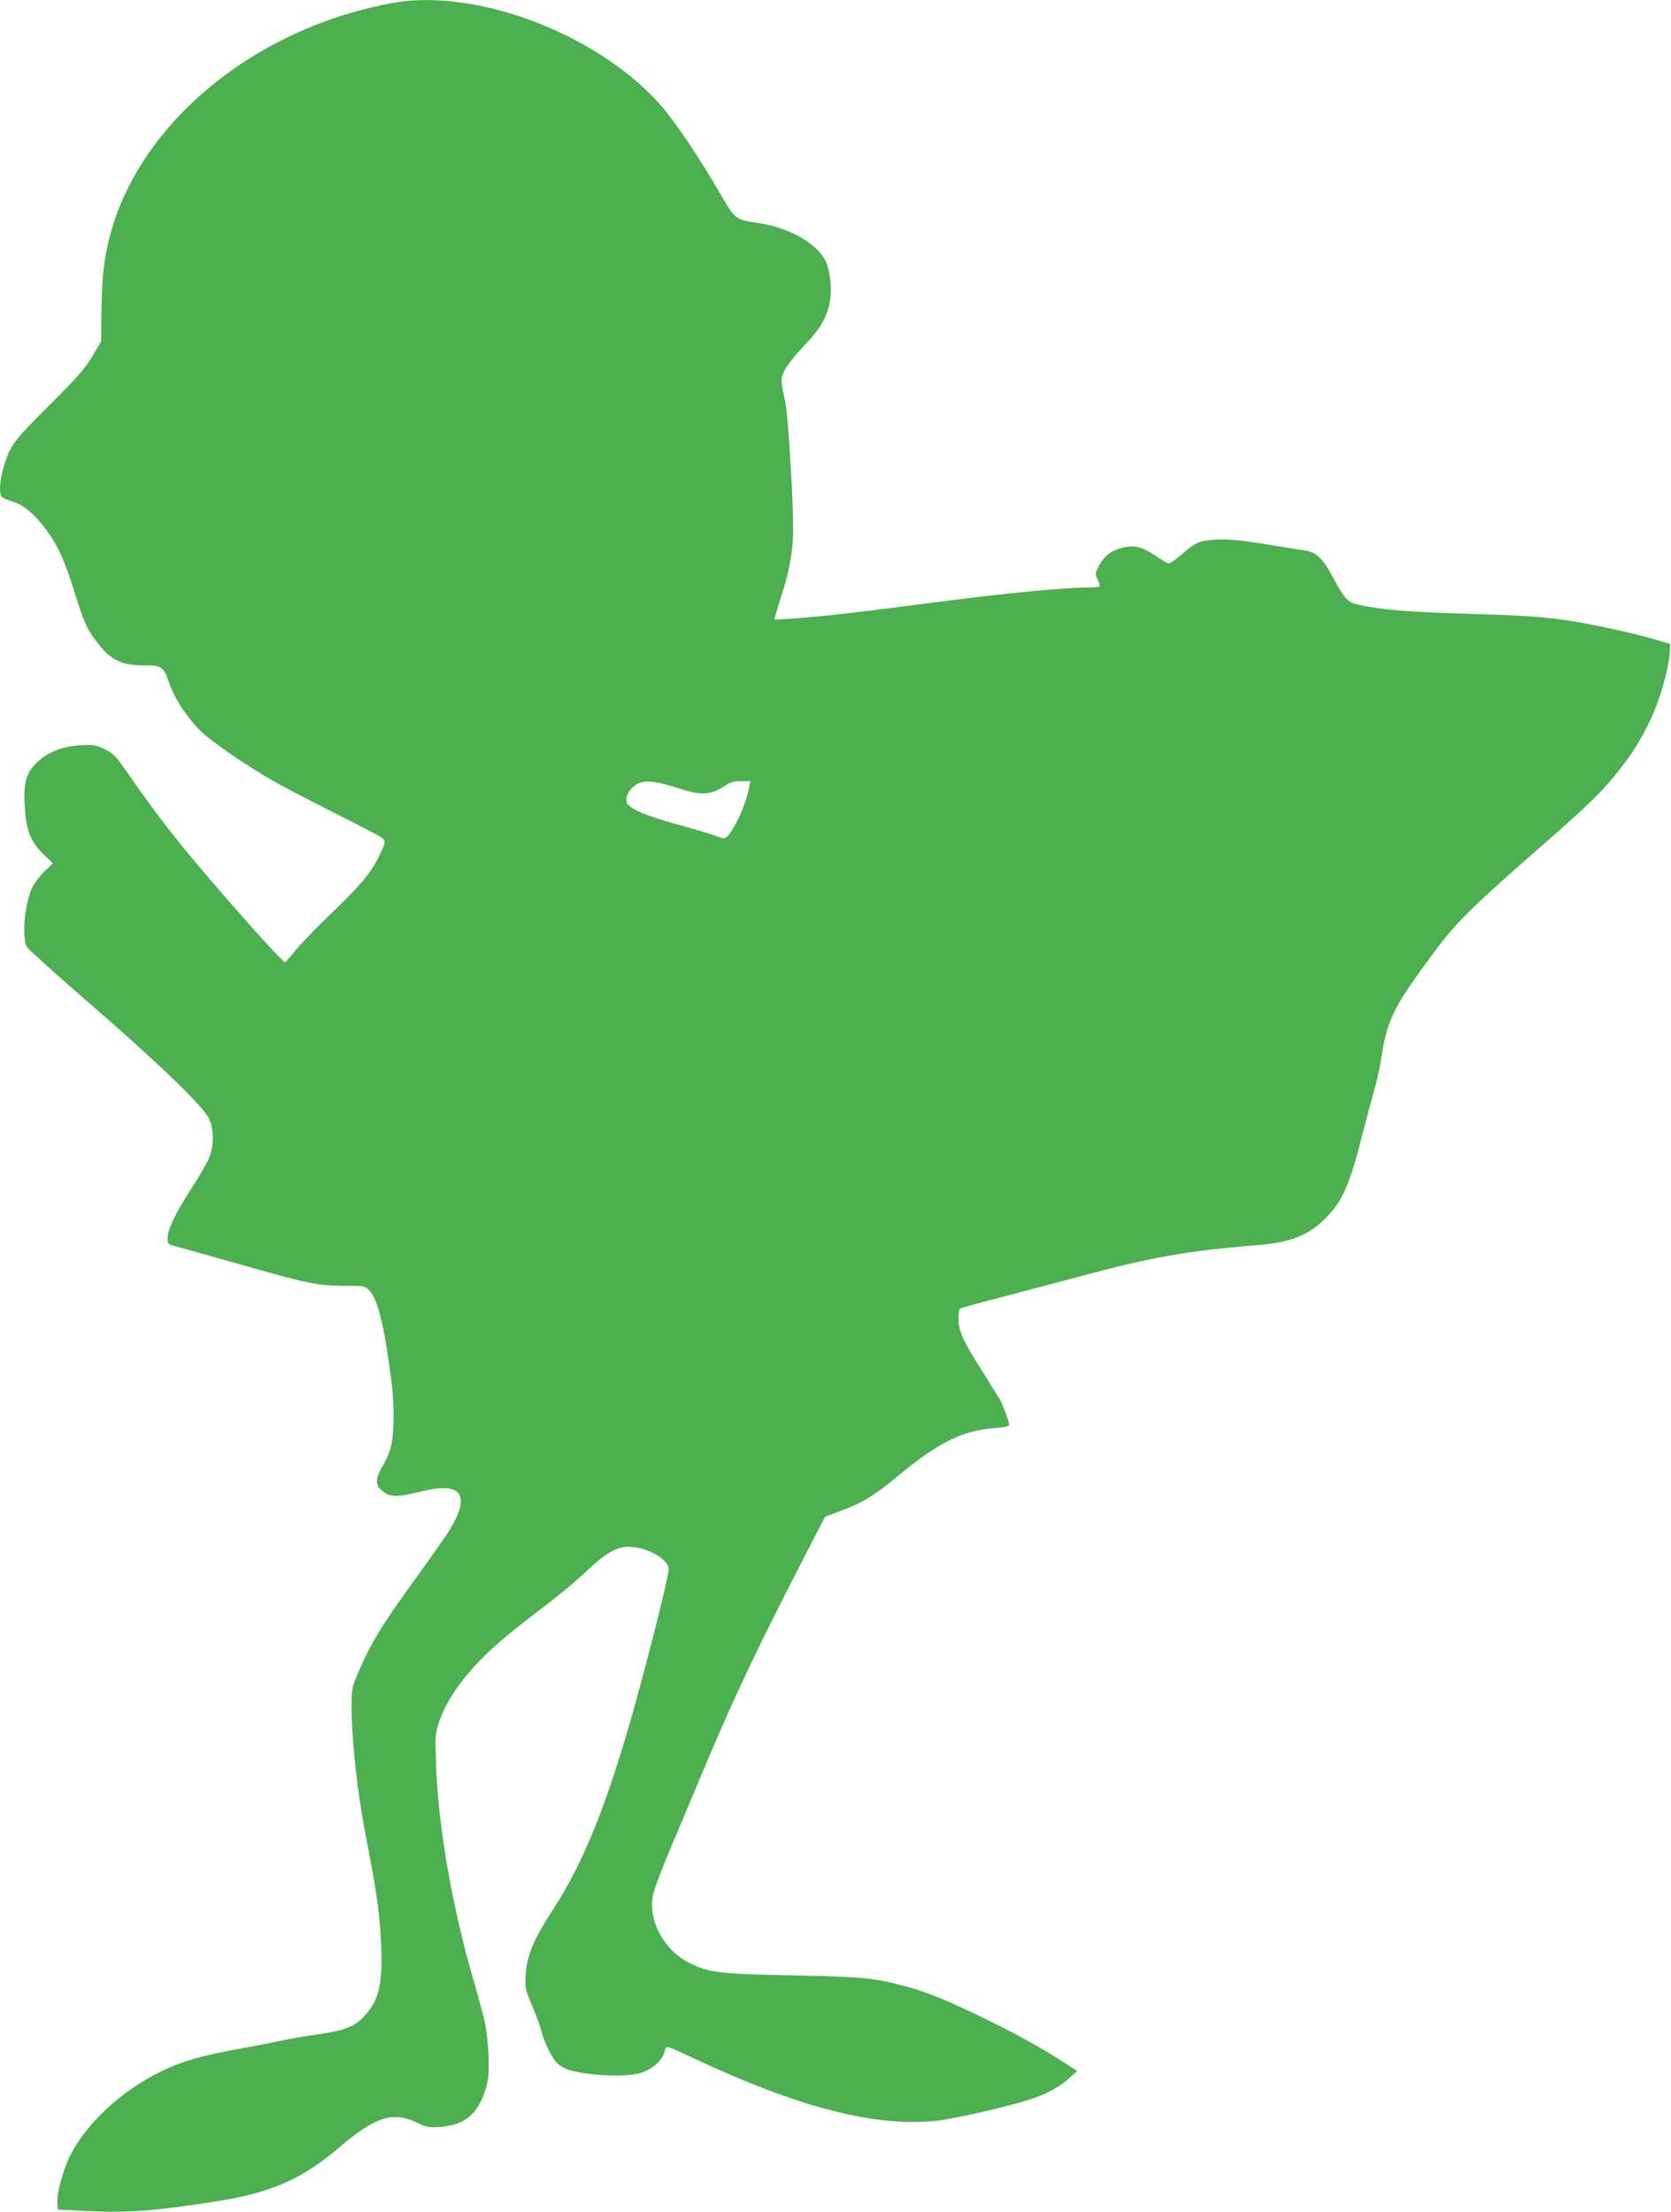<?xml version="1.0" standalone="no"?>
<!DOCTYPE svg PUBLIC "-//W3C//DTD SVG 20010904//EN"
 "http://www.w3.org/TR/2001/REC-SVG-20010904/DTD/svg10.dtd">
<svg version="1.0" xmlns="http://www.w3.org/2000/svg"
 width="967pt" height="1280pt" viewBox="0 0 967 1280"
 preserveAspectRatio="xMidYMid meet">
<g transform="translate(0,1280) scale(0.1,-0.1)"
fill="#4caf50" stroke="none">
<path d="M2340 12793 c-94 -10 -258 -49 -389 -92 -668 -222 -1183 -722 -1320
-1286 -31 -126 -41 -226 -44 -416 l-2 -175 -50 -85 c-41 -69 -85 -120 -245
-279 -152 -151 -203 -209 -228 -256 -52 -100 -80 -258 -49 -281 6 -6 37 -18
67 -28 63 -20 127 -76 196 -172 61 -84 104 -181 158 -358 51 -164 70 -206 124
-277 80 -106 144 -138 272 -138 108 0 117 -6 150 -104 28 -85 103 -199 180
-275 66 -65 286 -215 445 -303 55 -31 204 -108 330 -172 127 -63 245 -125 263
-136 38 -24 38 -30 -10 -125 -48 -93 -105 -161 -272 -321 -85 -82 -178 -178
-207 -214 -28 -36 -55 -66 -59 -68 -14 -5 -427 462 -614 694 -107 134 -168
216 -333 451 -33 48 -55 68 -98 88 -50 25 -63 27 -138 23 -105 -7 -181 -36
-247 -94 -68 -62 -85 -119 -77 -259 8 -140 33 -204 106 -275 l57 -55 -47 -46
c-26 -25 -57 -65 -69 -88 -48 -95 -67 -300 -32 -353 9 -14 170 -159 357 -321
406 -352 664 -601 695 -670 29 -65 29 -158 -1 -229 -12 -29 -56 -105 -97 -168
-94 -144 -142 -243 -142 -292 0 -33 4 -38 27 -44 16 -4 190 -53 388 -109 399
-114 454 -125 615 -125 111 0 112 0 139 -29 49 -52 86 -208 127 -531 18 -143
15 -309 -7 -385 -6 -22 -26 -66 -45 -98 -40 -68 -43 -105 -11 -135 50 -47 87
-49 239 -11 249 62 292 -35 125 -277 -40 -57 -131 -186 -204 -286 -154 -214
-216 -317 -281 -465 -47 -107 -47 -109 -47 -218 0 -196 32 -490 81 -744 62
-316 81 -448 89 -621 11 -236 -10 -332 -96 -425 -57 -62 -110 -83 -268 -106
-75 -10 -176 -28 -226 -39 -49 -11 -155 -31 -235 -46 -221 -40 -324 -70 -446
-129 -237 -115 -442 -308 -534 -500 -38 -80 -72 -212 -68 -262 l3 -38 155 -8
c213 -11 359 -3 605 32 245 35 319 50 435 86 160 51 285 123 440 255 200 171
304 204 440 139 59 -28 71 -31 137 -26 153 11 232 85 273 256 17 71 7 258 -18
366 -11 44 -38 145 -61 224 -124 425 -206 895 -218 1256 -5 166 -5 172 21 250
35 101 116 225 221 334 93 97 172 164 385 326 85 65 194 155 241 201 111 106
176 144 246 144 105 0 233 -72 233 -131 0 -38 -111 -481 -201 -803 -154 -550
-292 -895 -470 -1167 -112 -172 -149 -262 -157 -375 -4 -77 -3 -84 36 -176 23
-53 46 -118 53 -144 18 -74 66 -169 100 -198 16 -14 47 -30 67 -35 122 -33
326 -41 412 -15 64 19 127 76 136 123 8 38 3 39 162 -36 613 -288 1058 -403
1415 -364 105 12 408 81 537 123 96 31 170 71 225 121 l49 44 -75 48 c-129 84
-276 165 -463 256 -216 105 -328 151 -450 184 -191 51 -249 57 -661 65 -427 9
-479 15 -592 70 -151 74 -244 247 -214 396 6 31 53 156 105 278 51 121 135
319 185 440 180 430 329 742 618 1300 l88 170 97 36 c123 47 183 83 316 193
243 201 379 269 568 284 60 4 84 10 84 19 0 17 -39 122 -55 149 -7 11 -51 82
-99 158 -113 178 -139 235 -139 304 0 29 3 56 7 60 3 4 113 34 244 68 130 34
331 87 446 118 415 112 636 151 1031 182 192 15 297 57 395 155 98 98 141 195
211 474 22 87 53 202 68 255 16 53 34 133 41 176 36 247 66 308 320 650 113
152 216 254 560 555 303 265 373 331 468 444 94 113 152 203 214 333 52 108
104 289 110 382 l3 55 -95 28 c-129 38 -391 94 -525 112 -155 20 -236 25 -600
36 -299 9 -456 23 -582 50 -63 14 -83 35 -145 152 -60 114 -100 153 -163 162
-27 4 -133 21 -235 38 -141 23 -207 29 -275 26 -103 -5 -125 -14 -208 -87 -32
-28 -65 -51 -72 -51 -8 0 -44 20 -80 45 -76 52 -119 62 -188 46 -64 -15 -107
-47 -137 -104 -23 -44 -24 -47 -8 -80 9 -19 14 -38 11 -41 -4 -3 -38 -6 -77
-6 -130 0 -451 -31 -834 -80 -542 -70 -652 -83 -862 -99 -58 -4 -106 -7 -108
-5 -2 1 15 58 37 127 50 154 71 271 71 396 0 186 -30 660 -45 733 -28 129 -28
133 -6 182 12 27 55 83 104 134 94 98 128 150 153 237 19 69 15 172 -11 247
-39 110 -211 212 -405 239 -125 18 -126 19 -219 180 -113 195 -256 408 -338
501 -344 389 -995 653 -1483 601z m1580 -4552 c139 -46 194 -43 278 14 28 19
49 25 90 25 l54 0 -7 -37 c-21 -114 -109 -293 -144 -293 -10 0 -35 7 -55 15
-20 9 -110 35 -199 60 -191 51 -292 94 -308 128 -14 32 10 80 54 108 42 27
111 21 237 -20z"/>
</g>
</svg>
